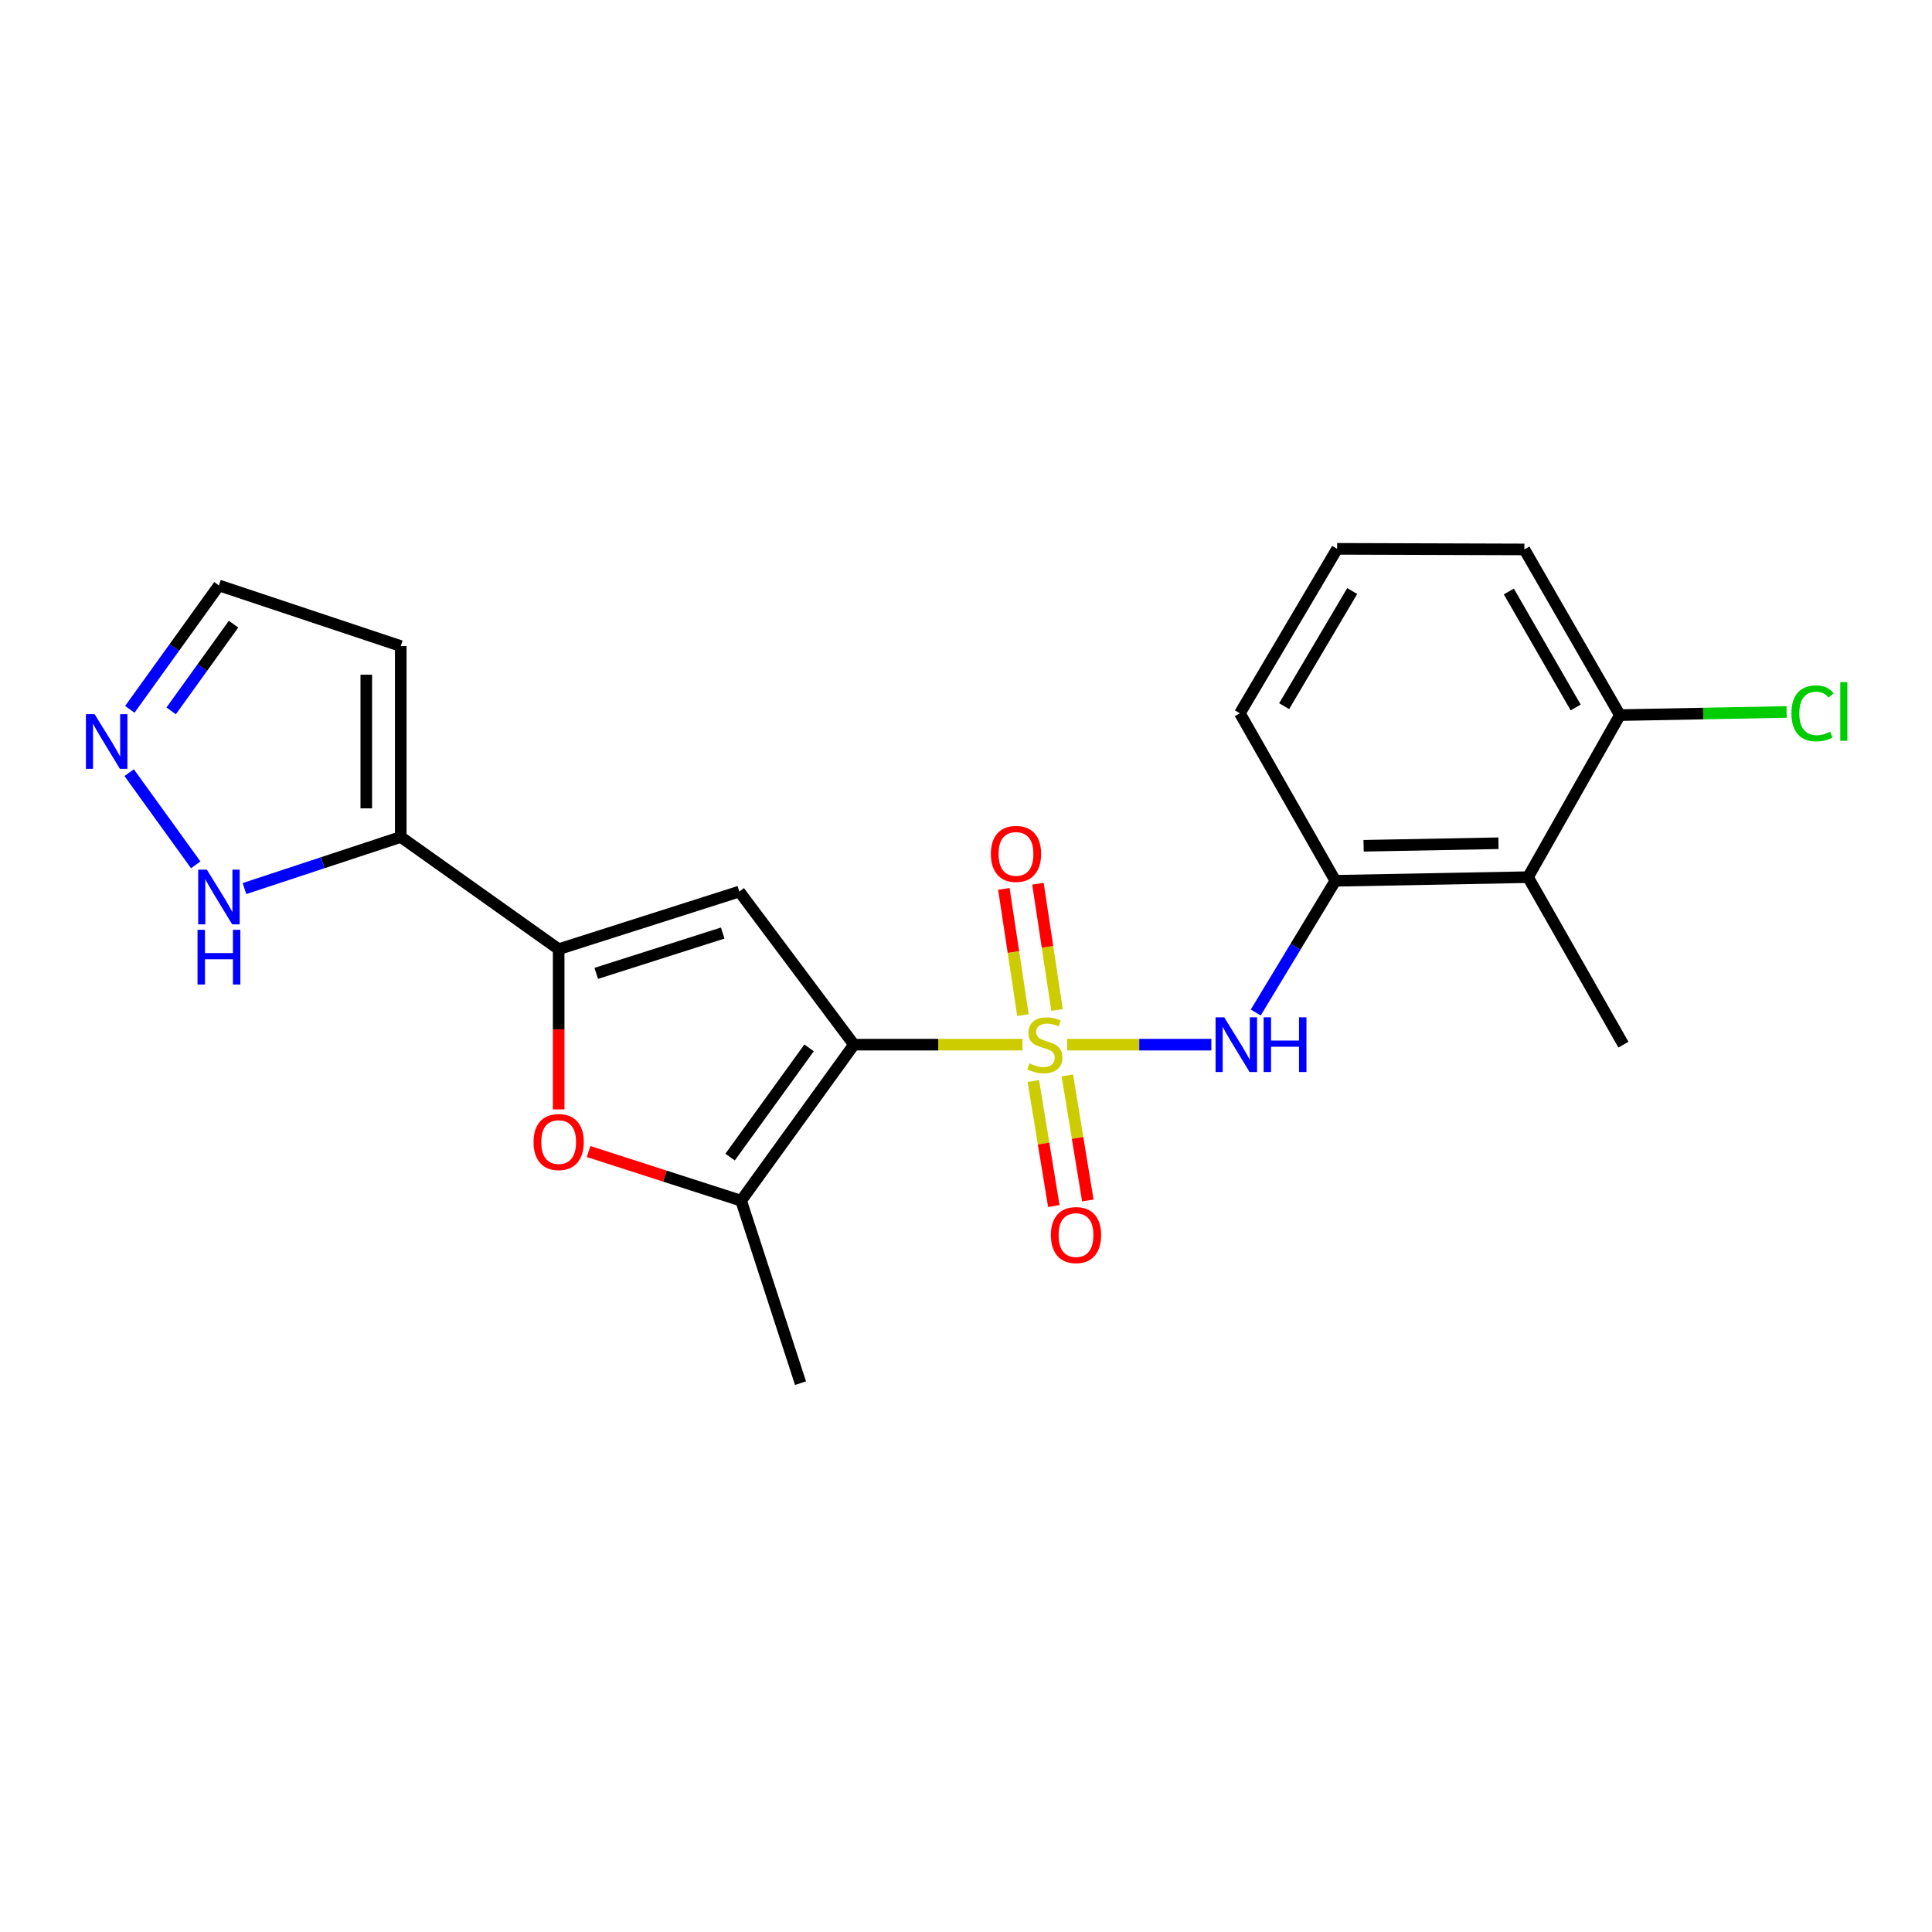 <?xml version='1.0' encoding='iso-8859-1'?>
<svg version='1.1' baseProfile='full'
              xmlns='http://www.w3.org/2000/svg'
                      xmlns:rdkit='http://www.rdkit.org/xml'
                      xmlns:xlink='http://www.w3.org/1999/xlink'
                  xml:space='preserve'
width='1000px' height='1000px' viewBox='0 0 1000 1000'>
<!-- END OF HEADER -->
<rect style='opacity:1.0;fill:#FFFFFF;stroke:none' width='1000' height='1000' x='0' y='0'> </rect>
<path class='bond-0' d='M 529.257,540.713 L 485.626,540.713' style='fill:none;fill-rule:evenodd;stroke:#CCCC00;stroke-width:6px;stroke-linecap:butt;stroke-linejoin:miter;stroke-opacity:1' />
<path class='bond-0' d='M 485.626,540.713 L 441.995,540.713' style='fill:none;fill-rule:evenodd;stroke:#000000;stroke-width:6px;stroke-linecap:butt;stroke-linejoin:miter;stroke-opacity:1' />
<path class='bond-5' d='M 552.365,540.713 L 589.677,540.713' style='fill:none;fill-rule:evenodd;stroke:#CCCC00;stroke-width:6px;stroke-linecap:butt;stroke-linejoin:miter;stroke-opacity:1' />
<path class='bond-5' d='M 589.677,540.713 L 626.988,540.713' style='fill:none;fill-rule:evenodd;stroke:#0000FF;stroke-width:6px;stroke-linecap:butt;stroke-linejoin:miter;stroke-opacity:1' />
<path class='bond-11' d='M 547.118,522.761 L 542.181,490.083' style='fill:none;fill-rule:evenodd;stroke:#CCCC00;stroke-width:6px;stroke-linecap:butt;stroke-linejoin:miter;stroke-opacity:1' />
<path class='bond-11' d='M 542.181,490.083 L 537.244,457.405' style='fill:none;fill-rule:evenodd;stroke:#FF0000;stroke-width:6px;stroke-linecap:butt;stroke-linejoin:miter;stroke-opacity:1' />
<path class='bond-11' d='M 529.475,525.427 L 524.538,492.749' style='fill:none;fill-rule:evenodd;stroke:#CCCC00;stroke-width:6px;stroke-linecap:butt;stroke-linejoin:miter;stroke-opacity:1' />
<path class='bond-11' d='M 524.538,492.749 L 519.601,460.071' style='fill:none;fill-rule:evenodd;stroke:#FF0000;stroke-width:6px;stroke-linecap:butt;stroke-linejoin:miter;stroke-opacity:1' />
<path class='bond-12' d='M 534.85,559.53 L 540.154,591.893' style='fill:none;fill-rule:evenodd;stroke:#CCCC00;stroke-width:6px;stroke-linecap:butt;stroke-linejoin:miter;stroke-opacity:1' />
<path class='bond-12' d='M 540.154,591.893 L 545.458,624.256' style='fill:none;fill-rule:evenodd;stroke:#FF0000;stroke-width:6px;stroke-linecap:butt;stroke-linejoin:miter;stroke-opacity:1' />
<path class='bond-12' d='M 552.459,556.644 L 557.762,589.008' style='fill:none;fill-rule:evenodd;stroke:#CCCC00;stroke-width:6px;stroke-linecap:butt;stroke-linejoin:miter;stroke-opacity:1' />
<path class='bond-12' d='M 557.762,589.008 L 563.066,621.371' style='fill:none;fill-rule:evenodd;stroke:#FF0000;stroke-width:6px;stroke-linecap:butt;stroke-linejoin:miter;stroke-opacity:1' />
<path class='bond-1' d='M 441.995,540.713 L 382.675,461.468' style='fill:none;fill-rule:evenodd;stroke:#000000;stroke-width:6px;stroke-linecap:butt;stroke-linejoin:miter;stroke-opacity:1' />
<path class='bond-3' d='M 441.995,540.713 L 383.607,621.474' style='fill:none;fill-rule:evenodd;stroke:#000000;stroke-width:6px;stroke-linecap:butt;stroke-linejoin:miter;stroke-opacity:1' />
<path class='bond-3' d='M 418.776,542.373 L 377.905,598.905' style='fill:none;fill-rule:evenodd;stroke:#000000;stroke-width:6px;stroke-linecap:butt;stroke-linejoin:miter;stroke-opacity:1' />
<path class='bond-2' d='M 382.675,461.468 L 289.166,491.296' style='fill:none;fill-rule:evenodd;stroke:#000000;stroke-width:6px;stroke-linecap:butt;stroke-linejoin:miter;stroke-opacity:1' />
<path class='bond-2' d='M 374.072,482.942 L 308.615,503.822' style='fill:none;fill-rule:evenodd;stroke:#000000;stroke-width:6px;stroke-linecap:butt;stroke-linejoin:miter;stroke-opacity:1' />
<path class='bond-6' d='M 289.166,491.296 L 207.434,433.216' style='fill:none;fill-rule:evenodd;stroke:#000000;stroke-width:6px;stroke-linecap:butt;stroke-linejoin:miter;stroke-opacity:1' />
<path class='bond-22' d='M 289.166,491.296 L 289.166,532.762' style='fill:none;fill-rule:evenodd;stroke:#000000;stroke-width:6px;stroke-linecap:butt;stroke-linejoin:miter;stroke-opacity:1' />
<path class='bond-22' d='M 289.166,532.762 L 289.166,574.227' style='fill:none;fill-rule:evenodd;stroke:#FF0000;stroke-width:6px;stroke-linecap:butt;stroke-linejoin:miter;stroke-opacity:1' />
<path class='bond-4' d='M 383.607,621.474 L 344.127,608.751' style='fill:none;fill-rule:evenodd;stroke:#000000;stroke-width:6px;stroke-linecap:butt;stroke-linejoin:miter;stroke-opacity:1' />
<path class='bond-4' d='M 344.127,608.751 L 304.647,596.029' style='fill:none;fill-rule:evenodd;stroke:#FF0000;stroke-width:6px;stroke-linecap:butt;stroke-linejoin:miter;stroke-opacity:1' />
<path class='bond-17' d='M 383.607,621.474 L 414.347,715.924' style='fill:none;fill-rule:evenodd;stroke:#000000;stroke-width:6px;stroke-linecap:butt;stroke-linejoin:miter;stroke-opacity:1' />
<path class='bond-7' d='M 649.972,524.075 L 670.575,489.986' style='fill:none;fill-rule:evenodd;stroke:#0000FF;stroke-width:6px;stroke-linecap:butt;stroke-linejoin:miter;stroke-opacity:1' />
<path class='bond-7' d='M 670.575,489.986 L 691.177,455.897' style='fill:none;fill-rule:evenodd;stroke:#000000;stroke-width:6px;stroke-linecap:butt;stroke-linejoin:miter;stroke-opacity:1' />
<path class='bond-9' d='M 207.434,433.216 L 166.986,446.568' style='fill:none;fill-rule:evenodd;stroke:#000000;stroke-width:6px;stroke-linecap:butt;stroke-linejoin:miter;stroke-opacity:1' />
<path class='bond-9' d='M 166.986,446.568 L 126.538,459.92' style='fill:none;fill-rule:evenodd;stroke:#0000FF;stroke-width:6px;stroke-linecap:butt;stroke-linejoin:miter;stroke-opacity:1' />
<path class='bond-13' d='M 207.434,433.216 L 207.434,334.404' style='fill:none;fill-rule:evenodd;stroke:#000000;stroke-width:6px;stroke-linecap:butt;stroke-linejoin:miter;stroke-opacity:1' />
<path class='bond-13' d='M 189.591,418.394 L 189.591,349.226' style='fill:none;fill-rule:evenodd;stroke:#000000;stroke-width:6px;stroke-linecap:butt;stroke-linejoin:miter;stroke-opacity:1' />
<path class='bond-8' d='M 691.177,455.897 L 790.901,454.014' style='fill:none;fill-rule:evenodd;stroke:#000000;stroke-width:6px;stroke-linecap:butt;stroke-linejoin:miter;stroke-opacity:1' />
<path class='bond-8' d='M 705.799,437.775 L 775.606,436.456' style='fill:none;fill-rule:evenodd;stroke:#000000;stroke-width:6px;stroke-linecap:butt;stroke-linejoin:miter;stroke-opacity:1' />
<path class='bond-18' d='M 691.177,455.897 L 641.761,369.198' style='fill:none;fill-rule:evenodd;stroke:#000000;stroke-width:6px;stroke-linecap:butt;stroke-linejoin:miter;stroke-opacity:1' />
<path class='bond-14' d='M 790.901,454.014 L 838.444,370.14' style='fill:none;fill-rule:evenodd;stroke:#000000;stroke-width:6px;stroke-linecap:butt;stroke-linejoin:miter;stroke-opacity:1' />
<path class='bond-19' d='M 790.901,454.014 L 840.288,540.713' style='fill:none;fill-rule:evenodd;stroke:#000000;stroke-width:6px;stroke-linecap:butt;stroke-linejoin:miter;stroke-opacity:1' />
<path class='bond-10' d='M 101.305,447.642 L 66.855,399.929' style='fill:none;fill-rule:evenodd;stroke:#0000FF;stroke-width:6px;stroke-linecap:butt;stroke-linejoin:miter;stroke-opacity:1' />
<path class='bond-24' d='M 67.187,367.153 L 90.254,335.091' style='fill:none;fill-rule:evenodd;stroke:#0000FF;stroke-width:6px;stroke-linecap:butt;stroke-linejoin:miter;stroke-opacity:1' />
<path class='bond-24' d='M 90.254,335.091 L 113.32,303.029' style='fill:none;fill-rule:evenodd;stroke:#000000;stroke-width:6px;stroke-linecap:butt;stroke-linejoin:miter;stroke-opacity:1' />
<path class='bond-24' d='M 88.591,367.955 L 104.738,345.512' style='fill:none;fill-rule:evenodd;stroke:#0000FF;stroke-width:6px;stroke-linecap:butt;stroke-linejoin:miter;stroke-opacity:1' />
<path class='bond-24' d='M 104.738,345.512 L 120.885,323.068' style='fill:none;fill-rule:evenodd;stroke:#000000;stroke-width:6px;stroke-linecap:butt;stroke-linejoin:miter;stroke-opacity:1' />
<path class='bond-15' d='M 207.434,334.404 L 113.32,303.029' style='fill:none;fill-rule:evenodd;stroke:#000000;stroke-width:6px;stroke-linecap:butt;stroke-linejoin:miter;stroke-opacity:1' />
<path class='bond-16' d='M 838.444,370.14 L 881.595,369.325' style='fill:none;fill-rule:evenodd;stroke:#000000;stroke-width:6px;stroke-linecap:butt;stroke-linejoin:miter;stroke-opacity:1' />
<path class='bond-16' d='M 881.595,369.325 L 924.745,368.51' style='fill:none;fill-rule:evenodd;stroke:#00CC00;stroke-width:6px;stroke-linecap:butt;stroke-linejoin:miter;stroke-opacity:1' />
<path class='bond-23' d='M 838.444,370.14 L 789.018,284.383' style='fill:none;fill-rule:evenodd;stroke:#000000;stroke-width:6px;stroke-linecap:butt;stroke-linejoin:miter;stroke-opacity:1' />
<path class='bond-23' d='M 815.571,366.187 L 780.972,306.157' style='fill:none;fill-rule:evenodd;stroke:#000000;stroke-width:6px;stroke-linecap:butt;stroke-linejoin:miter;stroke-opacity:1' />
<path class='bond-20' d='M 641.761,369.198 L 692.089,284.076' style='fill:none;fill-rule:evenodd;stroke:#000000;stroke-width:6px;stroke-linecap:butt;stroke-linejoin:miter;stroke-opacity:1' />
<path class='bond-20' d='M 664.67,365.511 L 699.899,305.925' style='fill:none;fill-rule:evenodd;stroke:#000000;stroke-width:6px;stroke-linecap:butt;stroke-linejoin:miter;stroke-opacity:1' />
<path class='bond-21' d='M 692.089,284.076 L 789.018,284.383' style='fill:none;fill-rule:evenodd;stroke:#000000;stroke-width:6px;stroke-linecap:butt;stroke-linejoin:miter;stroke-opacity:1' />
<path  class='atom-0' d='M 532.807 550.433
Q 533.127 550.553, 534.447 551.113
Q 535.767 551.673, 537.207 552.033
Q 538.687 552.353, 540.127 552.353
Q 542.807 552.353, 544.367 551.073
Q 545.927 549.753, 545.927 547.473
Q 545.927 545.913, 545.127 544.953
Q 544.367 543.993, 543.167 543.473
Q 541.967 542.953, 539.967 542.353
Q 537.447 541.593, 535.927 540.873
Q 534.447 540.153, 533.367 538.633
Q 532.327 537.113, 532.327 534.553
Q 532.327 530.993, 534.727 528.793
Q 537.167 526.593, 541.967 526.593
Q 545.247 526.593, 548.967 528.153
L 548.047 531.233
Q 544.647 529.833, 542.087 529.833
Q 539.327 529.833, 537.807 530.993
Q 536.287 532.113, 536.327 534.073
Q 536.327 535.593, 537.087 536.513
Q 537.887 537.433, 539.007 537.953
Q 540.167 538.473, 542.087 539.073
Q 544.647 539.873, 546.167 540.673
Q 547.687 541.473, 548.767 543.113
Q 549.887 544.713, 549.887 547.473
Q 549.887 551.393, 547.247 553.513
Q 544.647 555.593, 540.287 555.593
Q 537.767 555.593, 535.847 555.033
Q 533.967 554.513, 531.727 553.593
L 532.807 550.433
' fill='#CCCC00'/>
<path  class='atom-5' d='M 276.166 591.121
Q 276.166 584.321, 279.526 580.521
Q 282.886 576.721, 289.166 576.721
Q 295.446 576.721, 298.806 580.521
Q 302.166 584.321, 302.166 591.121
Q 302.166 598.001, 298.766 601.921
Q 295.366 605.801, 289.166 605.801
Q 282.926 605.801, 279.526 601.921
Q 276.166 598.041, 276.166 591.121
M 289.166 602.601
Q 293.486 602.601, 295.806 599.721
Q 298.166 596.801, 298.166 591.121
Q 298.166 585.561, 295.806 582.761
Q 293.486 579.921, 289.166 579.921
Q 284.846 579.921, 282.486 582.721
Q 280.166 585.521, 280.166 591.121
Q 280.166 596.841, 282.486 599.721
Q 284.846 602.601, 289.166 602.601
' fill='#FF0000'/>
<path  class='atom-6' d='M 633.657 526.553
L 642.937 541.553
Q 643.857 543.033, 645.337 545.713
Q 646.817 548.393, 646.897 548.553
L 646.897 526.553
L 650.657 526.553
L 650.657 554.873
L 646.777 554.873
L 636.817 538.473
Q 635.657 536.553, 634.417 534.353
Q 633.217 532.153, 632.857 531.473
L 632.857 554.873
L 629.177 554.873
L 629.177 526.553
L 633.657 526.553
' fill='#0000FF'/>
<path  class='atom-6' d='M 654.057 526.553
L 657.897 526.553
L 657.897 538.593
L 672.377 538.593
L 672.377 526.553
L 676.217 526.553
L 676.217 554.873
L 672.377 554.873
L 672.377 541.793
L 657.897 541.793
L 657.897 554.873
L 654.057 554.873
L 654.057 526.553
' fill='#0000FF'/>
<path  class='atom-10' d='M 107.06 450.124
L 116.34 465.124
Q 117.26 466.604, 118.74 469.284
Q 120.22 471.964, 120.3 472.124
L 120.3 450.124
L 124.06 450.124
L 124.06 478.444
L 120.18 478.444
L 110.22 462.044
Q 109.06 460.124, 107.82 457.924
Q 106.62 455.724, 106.26 455.044
L 106.26 478.444
L 102.58 478.444
L 102.58 450.124
L 107.06 450.124
' fill='#0000FF'/>
<path  class='atom-10' d='M 102.24 481.276
L 106.08 481.276
L 106.08 493.316
L 120.56 493.316
L 120.56 481.276
L 124.4 481.276
L 124.4 509.596
L 120.56 509.596
L 120.56 496.516
L 106.08 496.516
L 106.08 509.596
L 102.24 509.596
L 102.24 481.276
' fill='#0000FF'/>
<path  class='atom-11' d='M 48.95 369.64
L 58.23 384.64
Q 59.15 386.12, 60.63 388.8
Q 62.11 391.48, 62.19 391.64
L 62.19 369.64
L 65.95 369.64
L 65.95 397.96
L 62.07 397.96
L 52.11 381.56
Q 50.95 379.64, 49.71 377.44
Q 48.51 375.24, 48.15 374.56
L 48.15 397.96
L 44.47 397.96
L 44.47 369.64
L 48.95 369.64
' fill='#0000FF'/>
<path  class='atom-12' d='M 512.878 441.98
Q 512.878 435.18, 516.238 431.38
Q 519.598 427.58, 525.878 427.58
Q 532.158 427.58, 535.518 431.38
Q 538.878 435.18, 538.878 441.98
Q 538.878 448.86, 535.478 452.78
Q 532.078 456.66, 525.878 456.66
Q 519.638 456.66, 516.238 452.78
Q 512.878 448.9, 512.878 441.98
M 525.878 453.46
Q 530.198 453.46, 532.518 450.58
Q 534.878 447.66, 534.878 441.98
Q 534.878 436.42, 532.518 433.62
Q 530.198 430.78, 525.878 430.78
Q 521.558 430.78, 519.198 433.58
Q 516.878 436.38, 516.878 441.98
Q 516.878 447.7, 519.198 450.58
Q 521.558 453.46, 525.878 453.46
' fill='#FF0000'/>
<path  class='atom-13' d='M 543.945 639.268
Q 543.945 632.468, 547.305 628.668
Q 550.665 624.868, 556.945 624.868
Q 563.225 624.868, 566.585 628.668
Q 569.945 632.468, 569.945 639.268
Q 569.945 646.148, 566.545 650.068
Q 563.145 653.948, 556.945 653.948
Q 550.705 653.948, 547.305 650.068
Q 543.945 646.188, 543.945 639.268
M 556.945 650.748
Q 561.265 650.748, 563.585 647.868
Q 565.945 644.948, 565.945 639.268
Q 565.945 633.708, 563.585 630.908
Q 561.265 628.068, 556.945 628.068
Q 552.625 628.068, 550.265 630.868
Q 547.945 633.668, 547.945 639.268
Q 547.945 644.988, 550.265 647.868
Q 552.625 650.748, 556.945 650.748
' fill='#FF0000'/>
<path  class='atom-17' d='M 927.239 369.237
Q 927.239 362.197, 930.519 358.517
Q 933.839 354.797, 940.119 354.797
Q 945.959 354.797, 949.079 358.917
L 946.439 361.077
Q 944.159 358.077, 940.119 358.077
Q 935.839 358.077, 933.559 360.957
Q 931.319 363.797, 931.319 369.237
Q 931.319 374.837, 933.639 377.717
Q 935.999 380.597, 940.559 380.597
Q 943.679 380.597, 947.319 378.717
L 948.439 381.717
Q 946.959 382.677, 944.719 383.237
Q 942.479 383.797, 939.999 383.797
Q 933.839 383.797, 930.519 380.037
Q 927.239 376.277, 927.239 369.237
' fill='#00CC00'/>
<path  class='atom-17' d='M 952.519 353.077
L 956.199 353.077
L 956.199 383.437
L 952.519 383.437
L 952.519 353.077
' fill='#00CC00'/>
</svg>
